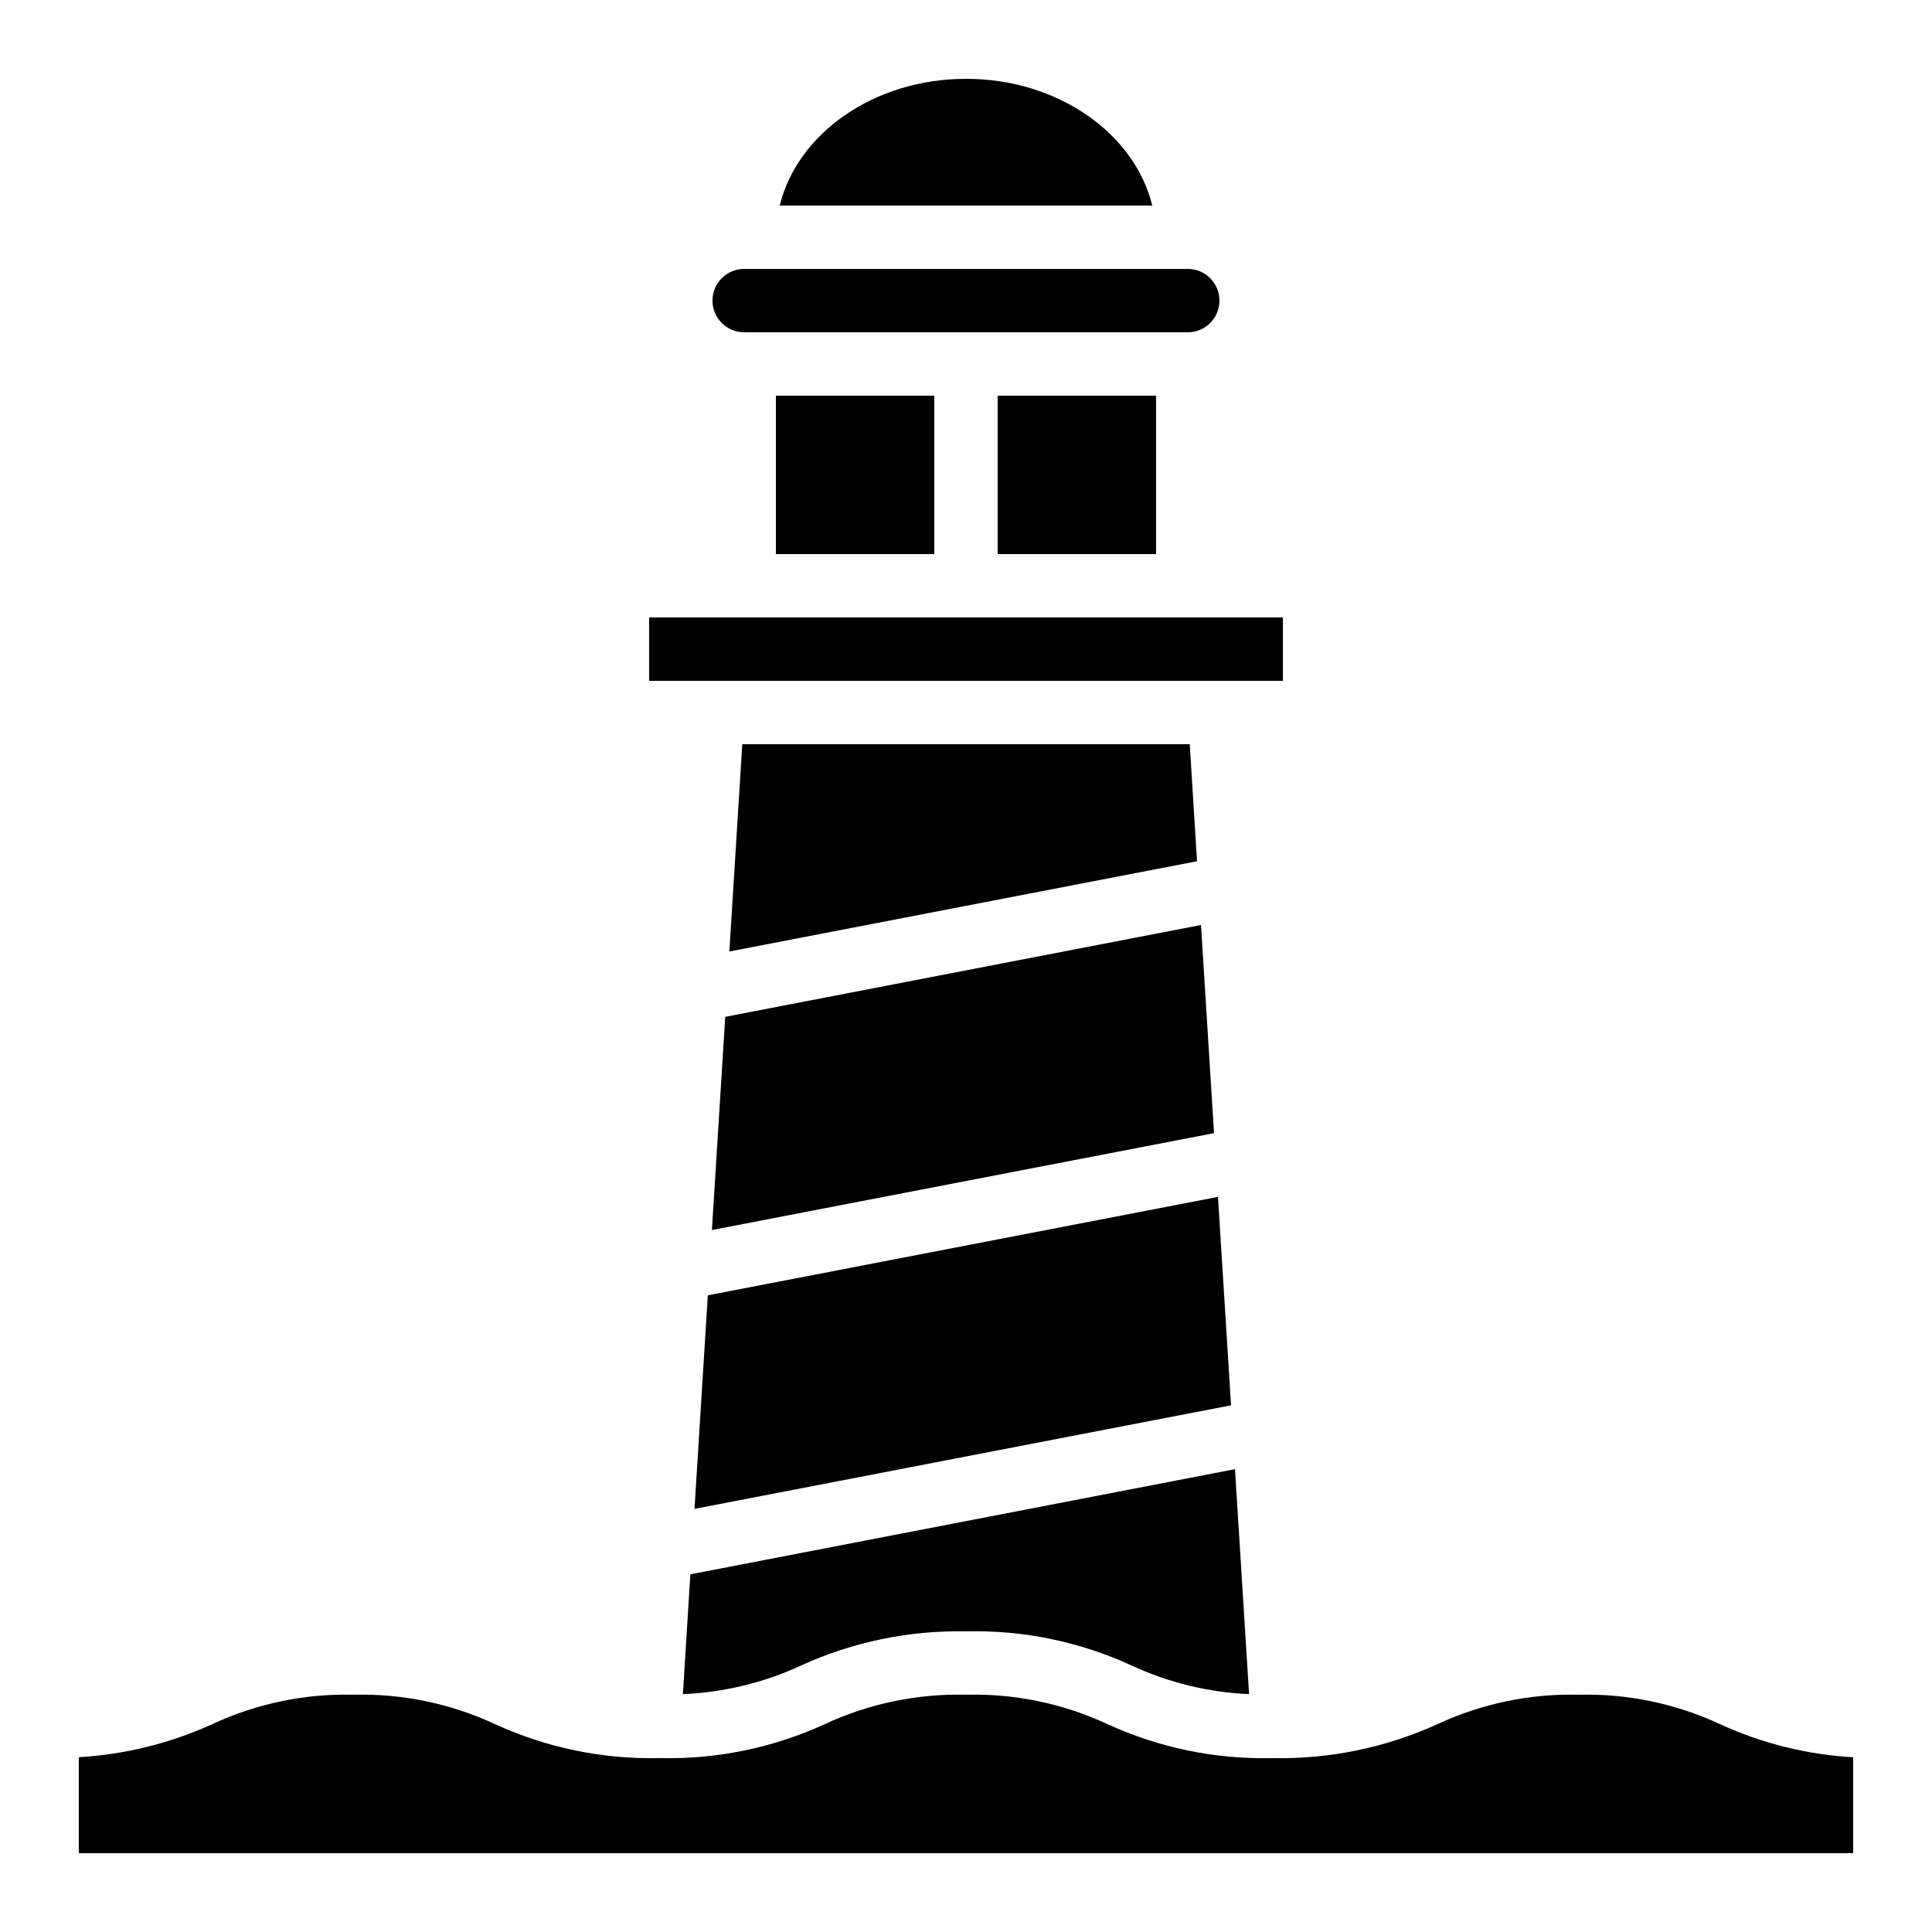 <?xml version="1.0" encoding="UTF-8"?>
<!-- Uploaded to: SVG Repo, www.svgrepo.com, Generator: SVG Repo Mixer Tools -->
<svg fill="#000000" width="800px" height="800px" version="1.1" viewBox="144 144 512 512" xmlns="http://www.w3.org/2000/svg">
 <g>
  <path d="m562.39 593.12c-12.879-0.324-25.656 2.328-37.344 7.75-13.75 6.277-28.742 9.367-43.855 9.043-15.09 0.363-30.059-2.727-43.773-9.035-11.684-5.426-24.461-8.082-37.34-7.758-12.91-0.328-25.719 2.328-37.434 7.766-13.711 6.301-28.68 9.387-43.762 9.027-15.086 0.359-30.055-2.727-43.766-9.027-11.715-5.438-24.523-8.094-37.434-7.766-12.879-0.324-25.656 2.328-37.34 7.758-11.172 5.106-23.199 8.086-35.461 8.793v25.434h470.22v-25.41c-12.238-0.699-24.238-3.688-35.375-8.816-11.684-5.426-24.461-8.082-37.34-7.758z"/>
  <path d="m332.66 469.97 133.07-25.676-3.453-55.16-126.08 24.336z"/>
  <path d="m340.71 341.22-3.426 54.938 123.94-23.922-1.93-31.016z"/>
  <path d="m324.98 592.96c10.809-0.445 21.426-3.012 31.246-7.555 13.75-6.289 28.738-9.391 43.855-9.078 15.09-0.363 30.062 2.731 43.773 9.035 9.789 4.547 20.375 7.129 31.16 7.598l-3.727-59.617-144.34 27.871z"/>
  <path d="m328.05 543.87 142.19-27.449-3.461-55.234-135.2 26.086z"/>
  <path d="m349.62 248.86h41.984v41.984h-41.984z"/>
  <path d="m408.39 248.86h41.984v41.984h-41.984z"/>
  <path d="m400 164.89c-24.352 0-44.68 14.449-49.363 33.586l98.727 0.004c-4.684-19.137-25.016-33.59-49.363-33.59z"/>
  <path d="m316.03 307.63h167.95v16.793h-167.95z"/>
  <path d="m332.82 223.66c0 2.227 0.883 4.363 2.461 5.938 1.574 1.574 3.707 2.461 5.938 2.461h117.55c4.637 0 8.395-3.762 8.395-8.398 0-4.637-3.758-8.395-8.395-8.395h-117.55c-4.641 0-8.398 3.758-8.398 8.395z"/>
 </g>
</svg>